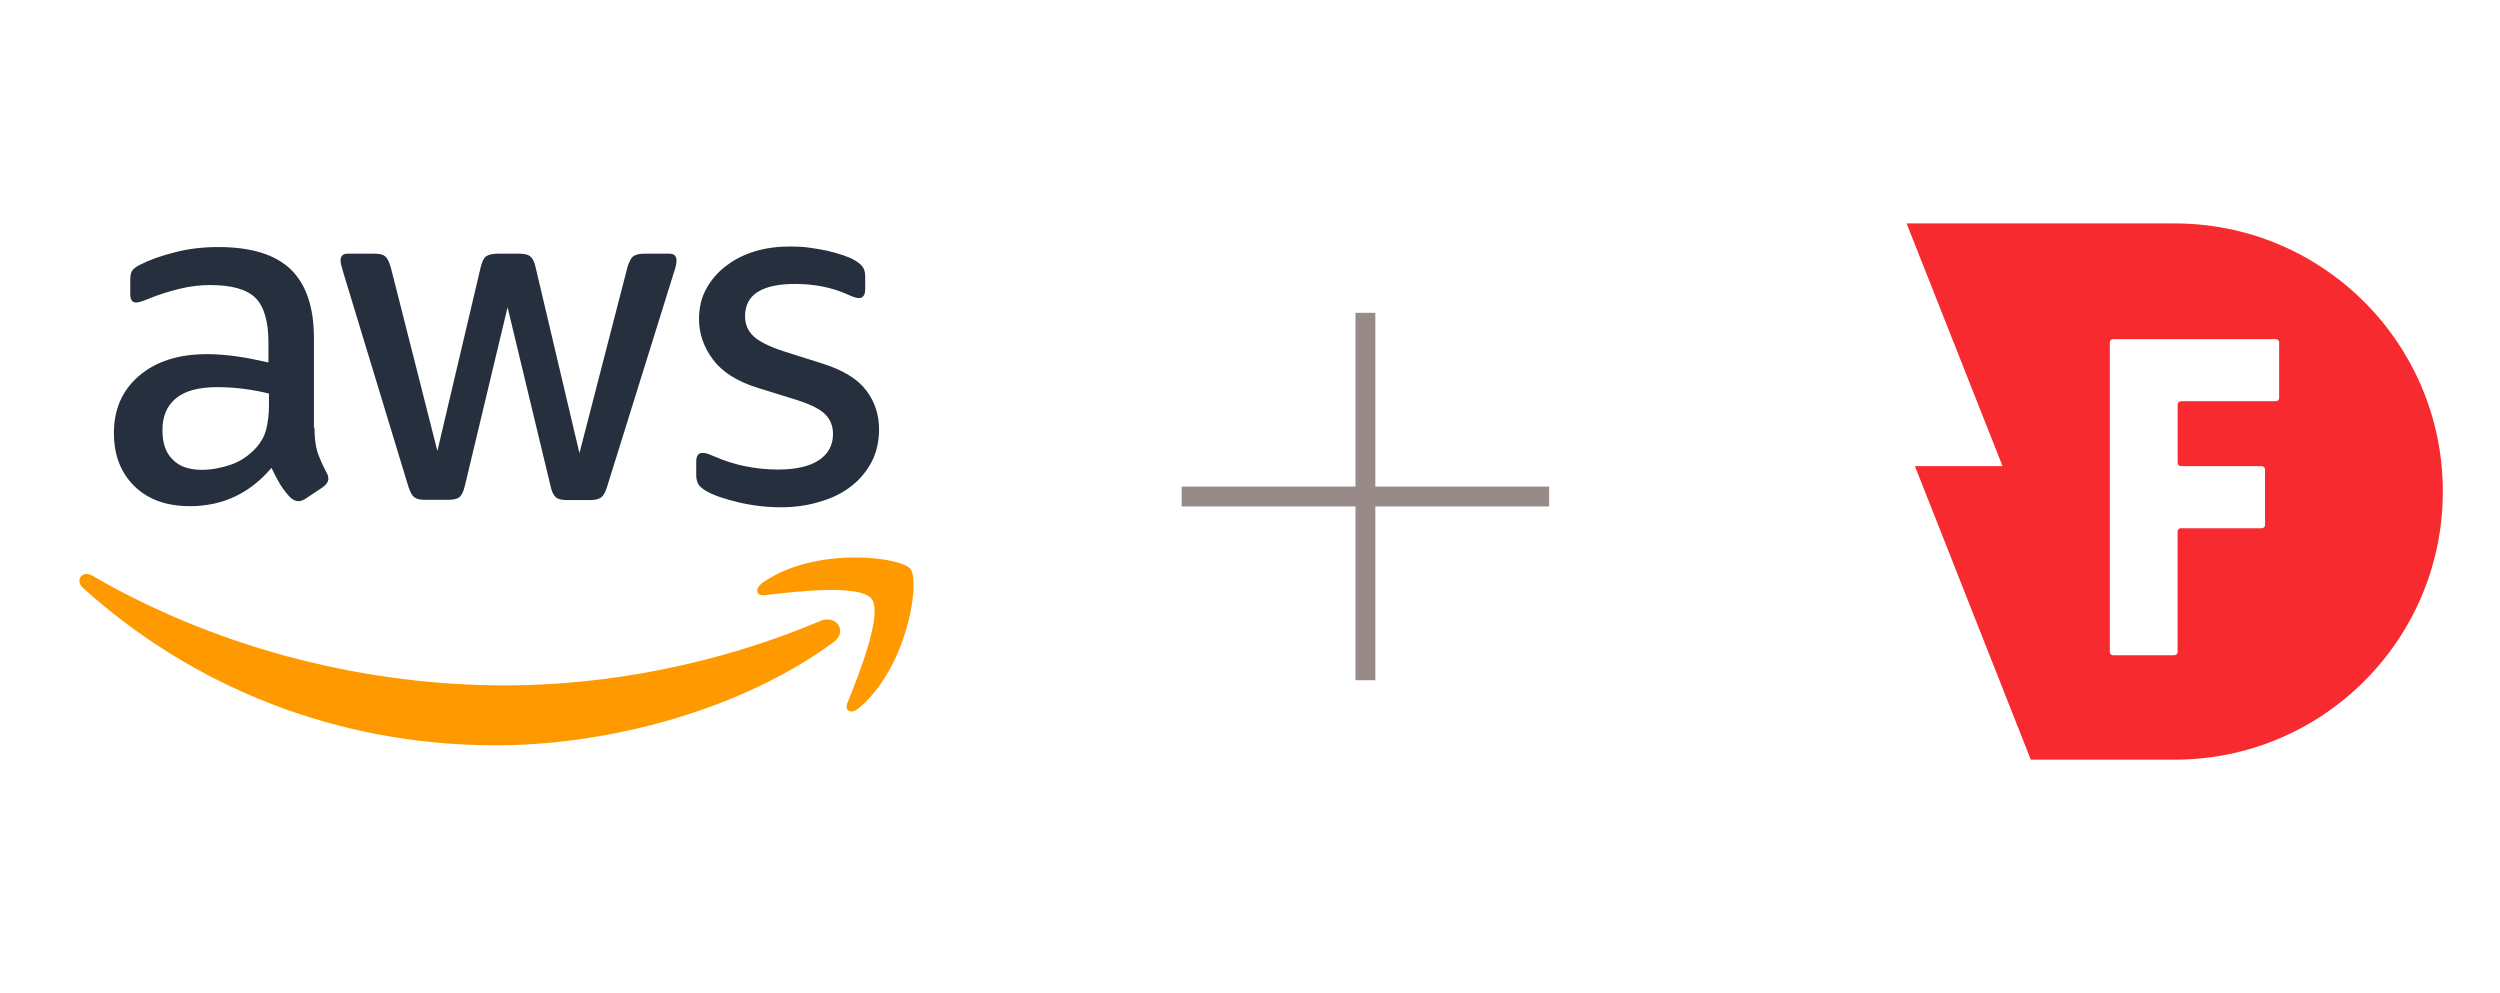 <svg width="788" height="313" viewBox="0 0 788 313" fill="none" xmlns="http://www.w3.org/2000/svg">
<path fill-rule="evenodd" clip-rule="evenodd" d="M631.206 146.929H603.584L640.101 239.445H685.47C732.144 239.445 769.98 201.609 769.98 154.935C769.98 108.261 732.144 70.425 685.47 70.425H600.96L631.206 146.929ZM686.392 145.941V127.457C686.392 126.911 686.858 126.468 687.458 126.468H717.318C717.905 126.468 718.384 126.026 718.384 125.48V107.886C718.384 107.34 717.905 106.898 717.318 106.898H666.076C665.49 106.898 665.01 107.34 665.01 107.886V205.542C665.01 206.088 665.49 206.531 666.076 206.531H685.312C685.898 206.531 686.378 206.088 686.378 205.542V167.488C686.378 166.942 686.858 166.5 687.445 166.5H712.868C713.455 166.5 713.935 166.057 713.935 165.511V147.917C713.935 147.371 713.455 146.929 712.868 146.929H687.458C686.871 146.929 686.392 146.487 686.392 145.941Z" fill="#F72A30"/>
<path fill-rule="evenodd" clip-rule="evenodd" d="M433.505 98.595H427.245V153.37H372.47V159.63H427.245V214.405H433.505V159.63H488.28V153.37H433.505V98.595Z" fill="#998A8A"/>
<path d="M99.125 134.796C99.125 138.032 99.474 140.655 100.087 142.579C100.786 144.503 101.661 146.602 102.885 148.876C103.322 149.575 103.497 150.275 103.497 150.887C103.497 151.761 102.972 152.636 101.835 153.51L96.326 157.183C95.539 157.708 94.752 157.97 94.053 157.97C93.178 157.97 92.304 157.533 91.429 156.746C90.205 155.434 89.156 154.035 88.281 152.636C87.406 151.149 86.532 149.488 85.57 147.476C78.749 155.522 70.179 159.544 59.86 159.544C52.515 159.544 46.656 157.445 42.371 153.248C38.086 149.05 35.9 143.454 35.9 136.458C35.9 129.025 38.523 122.991 43.857 118.444C49.192 113.896 56.275 111.623 65.282 111.623C68.255 111.623 71.316 111.885 74.552 112.322C77.787 112.759 81.11 113.459 84.608 114.246V107.862C84.608 101.216 83.209 96.582 80.498 93.871C77.7 91.16 72.978 89.848 66.244 89.848C63.183 89.848 60.035 90.198 56.8 90.985C53.564 91.772 50.416 92.734 47.355 93.958C45.956 94.57 44.907 94.92 44.295 95.095C43.682 95.27 43.245 95.357 42.895 95.357C41.671 95.357 41.059 94.483 41.059 92.647V88.362C41.059 86.962 41.234 85.913 41.671 85.301C42.108 84.689 42.895 84.076 44.12 83.464C47.181 81.89 50.853 80.579 55.138 79.529C59.423 78.392 63.971 77.868 68.78 77.868C79.186 77.868 86.794 80.229 91.692 84.951C96.501 89.673 98.95 96.844 98.95 106.463V134.796H99.125ZM63.621 148.089C66.507 148.089 69.48 147.564 72.628 146.514C75.776 145.465 78.574 143.541 80.935 140.918C82.335 139.256 83.384 137.42 83.909 135.321C84.433 133.222 84.783 130.686 84.783 127.713V124.04C82.247 123.428 79.536 122.903 76.738 122.554C73.939 122.204 71.229 122.029 68.518 122.029C62.659 122.029 58.374 123.166 55.488 125.527C52.602 127.888 51.203 131.211 51.203 135.583C51.203 139.693 52.252 142.754 54.439 144.853C56.537 147.039 59.598 148.089 63.621 148.089ZM133.841 157.533C132.267 157.533 131.218 157.271 130.518 156.658C129.819 156.134 129.207 154.909 128.682 153.248L108.132 85.651C107.607 83.902 107.345 82.765 107.345 82.153C107.345 80.754 108.044 79.966 109.443 79.966H118.013C119.675 79.966 120.812 80.229 121.424 80.841C122.123 81.366 122.648 82.59 123.173 84.251L137.864 142.142L151.506 84.251C151.943 82.502 152.468 81.366 153.167 80.841C153.867 80.316 155.091 79.966 156.665 79.966H163.661C165.323 79.966 166.46 80.229 167.159 80.841C167.859 81.366 168.471 82.59 168.821 84.251L182.637 142.842L197.766 84.251C198.291 82.502 198.903 81.366 199.515 80.841C200.214 80.316 201.351 79.966 202.925 79.966H211.058C212.457 79.966 213.244 80.666 213.244 82.153C213.244 82.59 213.157 83.027 213.069 83.552C212.982 84.077 212.807 84.776 212.457 85.738L191.382 153.335C190.858 155.084 190.245 156.221 189.546 156.746C188.846 157.271 187.709 157.62 186.223 157.62H178.702C177.041 157.62 175.904 157.358 175.204 156.746C174.505 156.134 173.893 154.997 173.543 153.248L159.988 96.844L146.521 153.16C146.084 154.909 145.559 156.046 144.86 156.658C144.16 157.271 142.936 157.533 141.362 157.533H133.841ZM246.212 159.894C241.665 159.894 237.118 159.369 232.745 158.32C228.373 157.271 224.962 156.134 222.689 154.822C221.289 154.035 220.328 153.16 219.978 152.373C219.628 151.586 219.453 150.712 219.453 149.925V145.465C219.453 143.629 220.153 142.754 221.464 142.754C221.989 142.754 222.514 142.842 223.038 143.017C223.563 143.191 224.35 143.541 225.225 143.891C228.198 145.203 231.433 146.252 234.844 146.952C238.342 147.651 241.752 148.001 245.25 148.001C250.759 148.001 255.044 147.039 258.018 145.115C260.991 143.191 262.565 140.393 262.565 136.808C262.565 134.359 261.778 132.348 260.204 130.686C258.63 129.025 255.657 127.538 251.372 126.139L238.692 122.204C232.308 120.193 227.586 117.219 224.7 113.284C221.814 109.436 220.328 105.152 220.328 100.604C220.328 96.931 221.115 93.696 222.689 90.897C224.263 88.099 226.361 85.651 228.985 83.727C231.608 81.716 234.582 80.229 238.079 79.18C241.577 78.13 245.25 77.693 249.098 77.693C251.022 77.693 253.033 77.78 254.957 78.043C256.968 78.305 258.805 78.655 260.641 79.005C262.39 79.442 264.052 79.879 265.626 80.404C267.2 80.928 268.424 81.453 269.298 81.978C270.523 82.677 271.397 83.377 271.922 84.164C272.447 84.864 272.709 85.826 272.709 87.05V91.16C272.709 92.996 272.009 93.958 270.698 93.958C269.998 93.958 268.861 93.608 267.375 92.909C262.39 90.635 256.793 89.498 250.585 89.498C245.6 89.498 241.665 90.285 238.954 91.947C236.243 93.608 234.844 96.144 234.844 99.73C234.844 102.178 235.718 104.277 237.467 105.939C239.216 107.6 242.452 109.262 247.087 110.748L259.504 114.683C265.8 116.695 270.348 119.493 273.059 123.078C275.77 126.664 277.081 130.774 277.081 135.321C277.081 139.081 276.294 142.492 274.808 145.465C273.234 148.438 271.135 151.062 268.424 153.16C265.713 155.347 262.477 156.921 258.717 158.058C254.782 159.282 250.672 159.894 246.212 159.894Z" fill="#252F3E"/>
<path d="M262.741 202.394C233.971 223.644 192.17 234.925 156.229 234.925C105.859 234.925 60.474 216.298 26.194 185.342C23.483 182.893 25.932 179.57 29.167 181.494C66.245 203.006 111.981 216.036 159.29 216.036C191.208 216.036 226.275 209.39 258.543 195.748C263.353 193.562 267.463 198.896 262.741 202.394ZM274.721 188.752C271.048 184.03 250.411 186.478 241.054 187.615C238.255 187.965 237.818 185.516 240.354 183.68C256.794 172.137 283.816 175.46 286.964 179.308C290.112 183.243 286.09 210.264 270.699 223.207C268.338 225.218 266.064 224.168 267.113 221.545C270.611 212.888 278.394 193.387 274.721 188.752Z" fill="#FF9900"/>
</svg>
